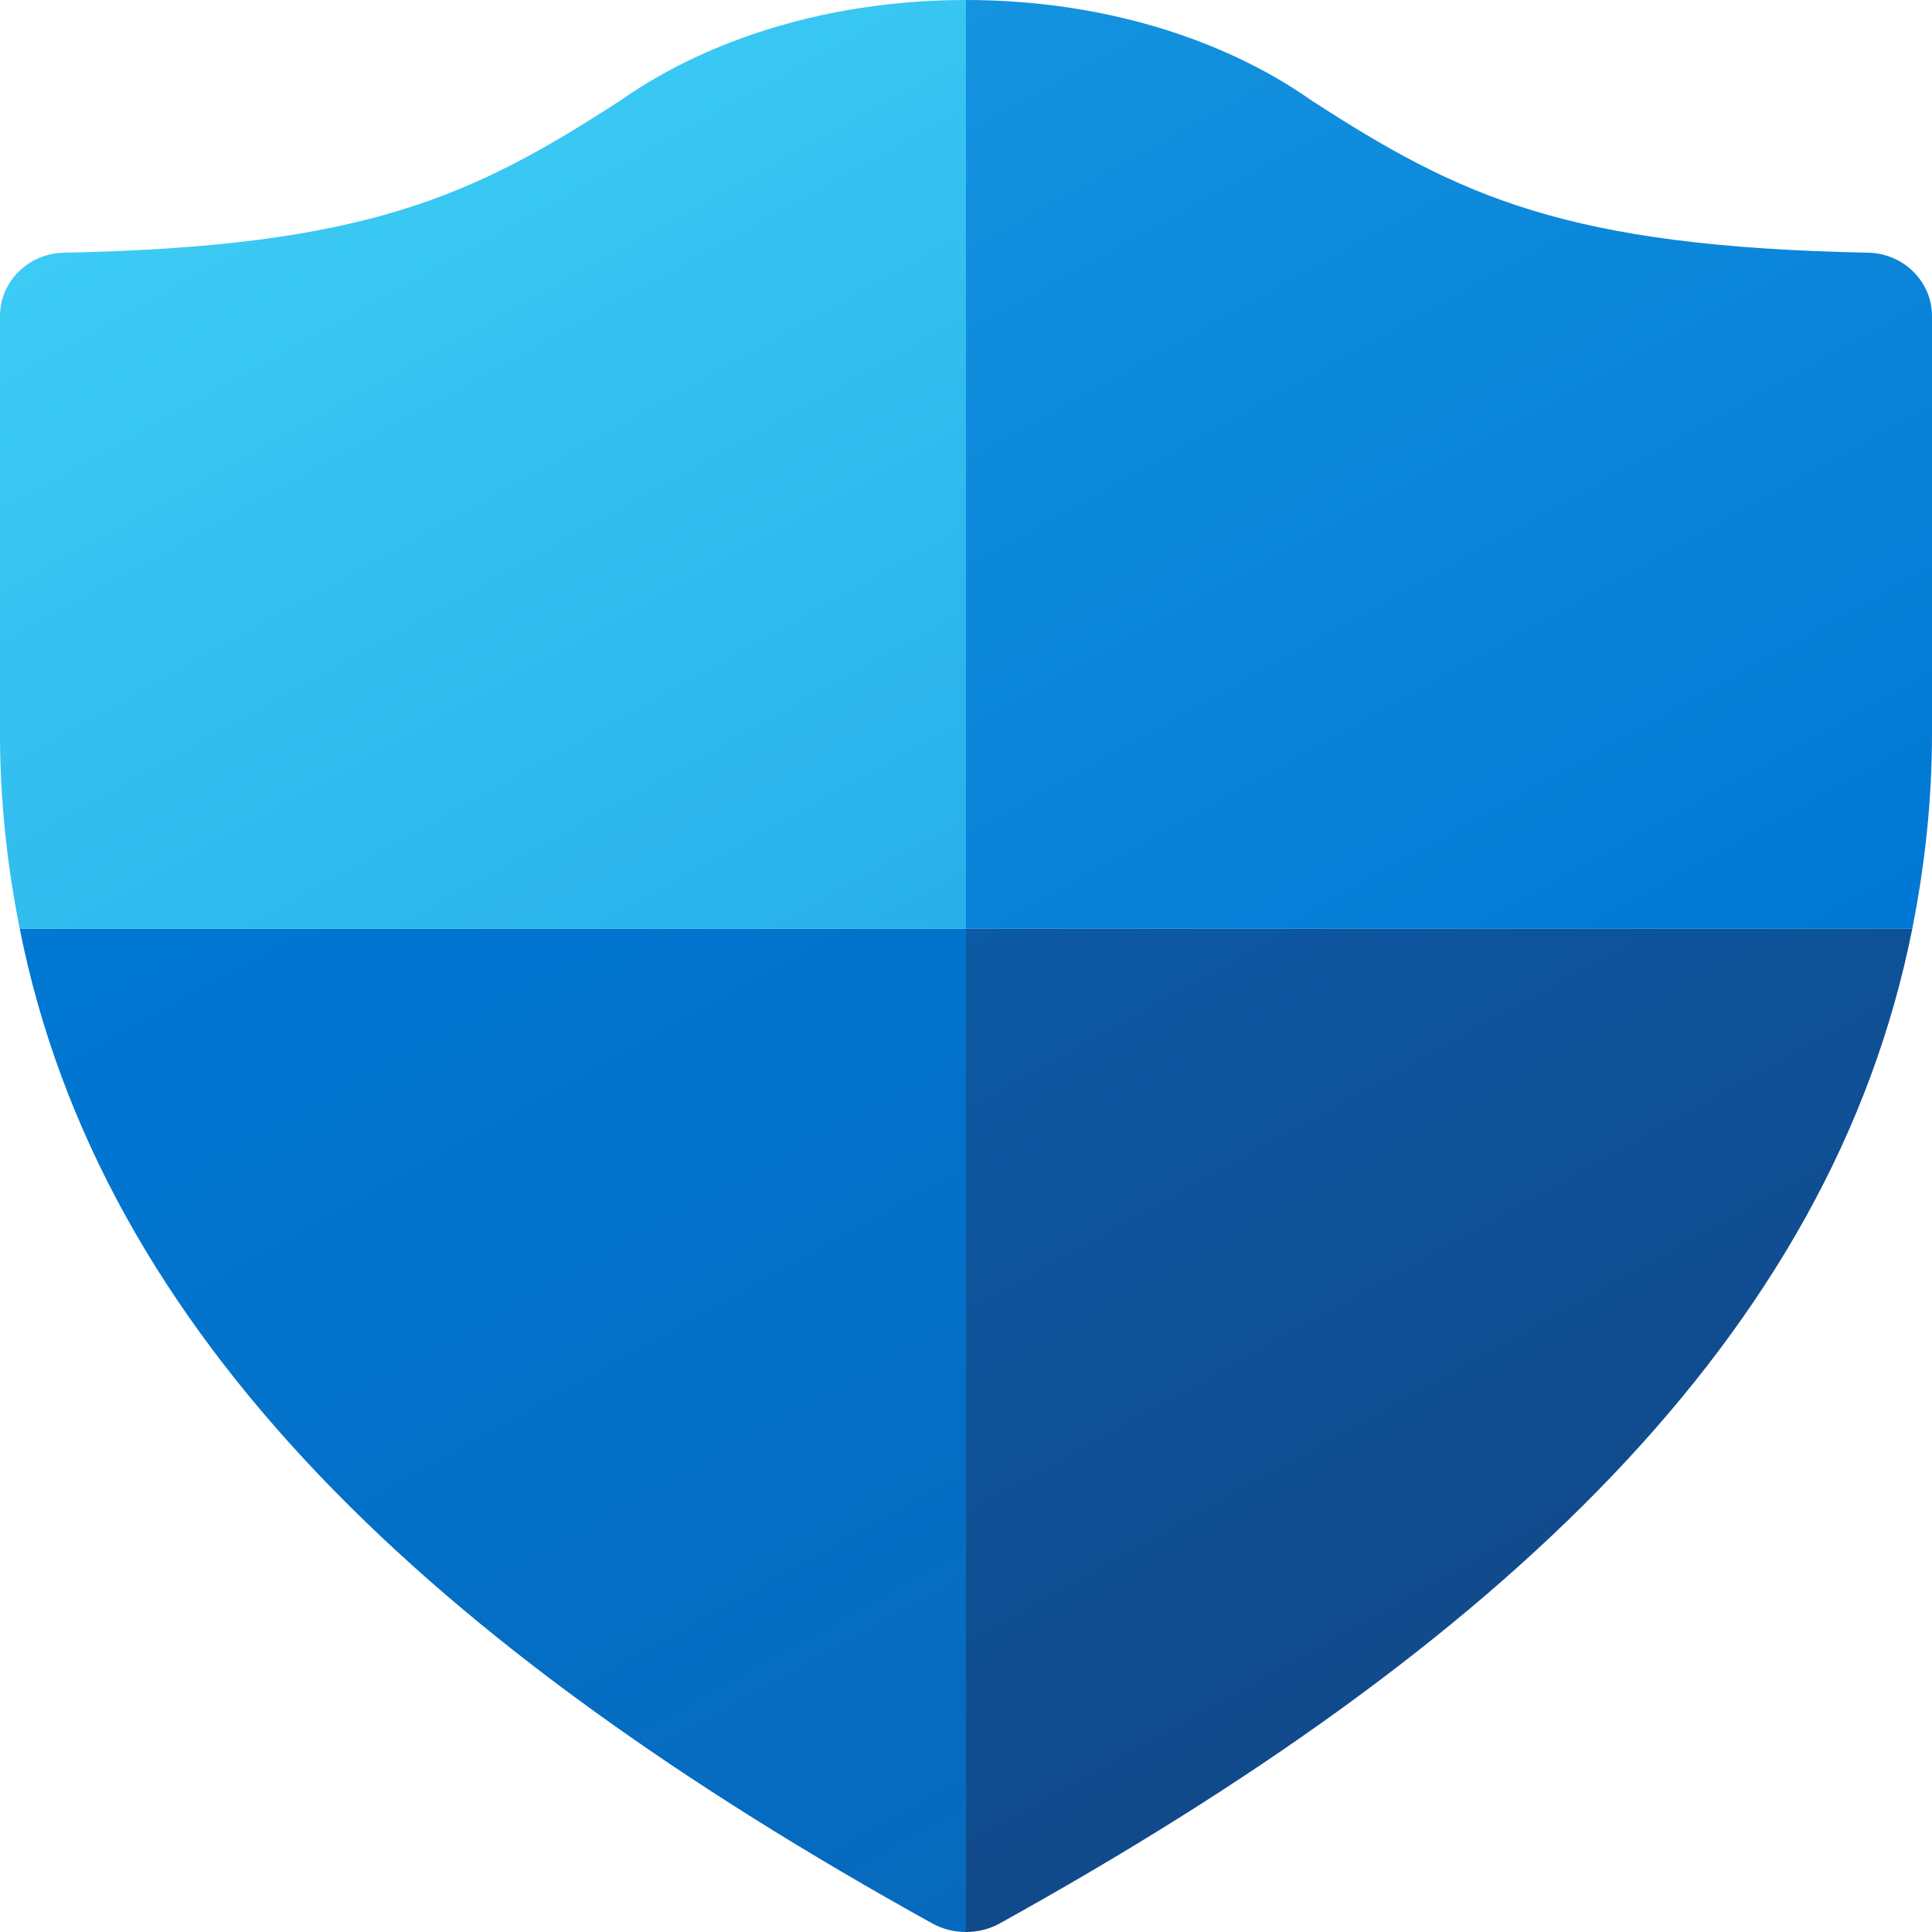 <svg width="24" height="24" viewBox="0 0 24 24" fill="none" xmlns="http://www.w3.org/2000/svg">
<g clip-path="url(#clip0_3113_43366)">
<path d="M12 24V11.537H23.755C22.747 16.604 18.614 20.458 12.418 23.894C12.29 23.965 12.145 24 11.999 24H12Z" fill="url(#paint0_linear_3113_43366)"/>
<path d="M12 11.537V24C11.854 24 11.71 23.965 11.582 23.894C5.386 20.46 1.253 16.604 0.245 11.537H12Z" fill="url(#paint1_linear_3113_43366)"/>
<path d="M12 0C13.675 0 15.19 0.475 16.285 1.243C18.134 2.443 19.46 3.065 23.207 3.139C23.648 3.148 24 3.5 24 3.925V9.116C24 9.935 23.913 10.741 23.755 11.537H12V0Z" fill="url(#paint2_linear_3113_43366)"/>
<path d="M0.245 11.537C0.087 10.743 0 9.935 0 9.116V3.925C0 3.5 0.351 3.148 0.793 3.139C4.54 3.065 5.866 2.443 7.715 1.243C8.81 0.475 10.326 0 12 0V11.537H0.245Z" fill="url(#paint3_linear_3113_43366)"/>
</g>
<defs>
<linearGradient id="paint0_linear_3113_43366" x1="19.271" y1="20.09" x2="13.93" y2="10.466" gradientUnits="userSpaceOnUse">
<stop stop-color="#114A8B"/>
<stop offset="1" stop-color="#0C59A4"/>
</linearGradient>
<linearGradient id="paint1_linear_3113_43366" x1="12.89" y1="23.505" x2="4.833" y2="8.991" gradientUnits="userSpaceOnUse">
<stop stop-color="#0669BC"/>
<stop offset="1" stop-color="#0078D4"/>
</linearGradient>
<linearGradient id="paint2_linear_3113_43366" x1="21.2" y1="12.956" x2="13.535" y2="-0.853" gradientUnits="userSpaceOnUse">
<stop stop-color="#0078D4"/>
<stop offset="1" stop-color="#1493DF"/>
</linearGradient>
<linearGradient id="paint3_linear_3113_43366" x1="10.19" y1="12.543" x2="3.939" y2="1.282" gradientUnits="userSpaceOnUse">
<stop stop-color="#28AFEA"/>
<stop offset="1" stop-color="#3CCBF4"/>
</linearGradient>
<clipPath id="clip0_3113_43366">
<rect width="24" height="24" fill="white"/>
</clipPath>
</defs>
</svg>
